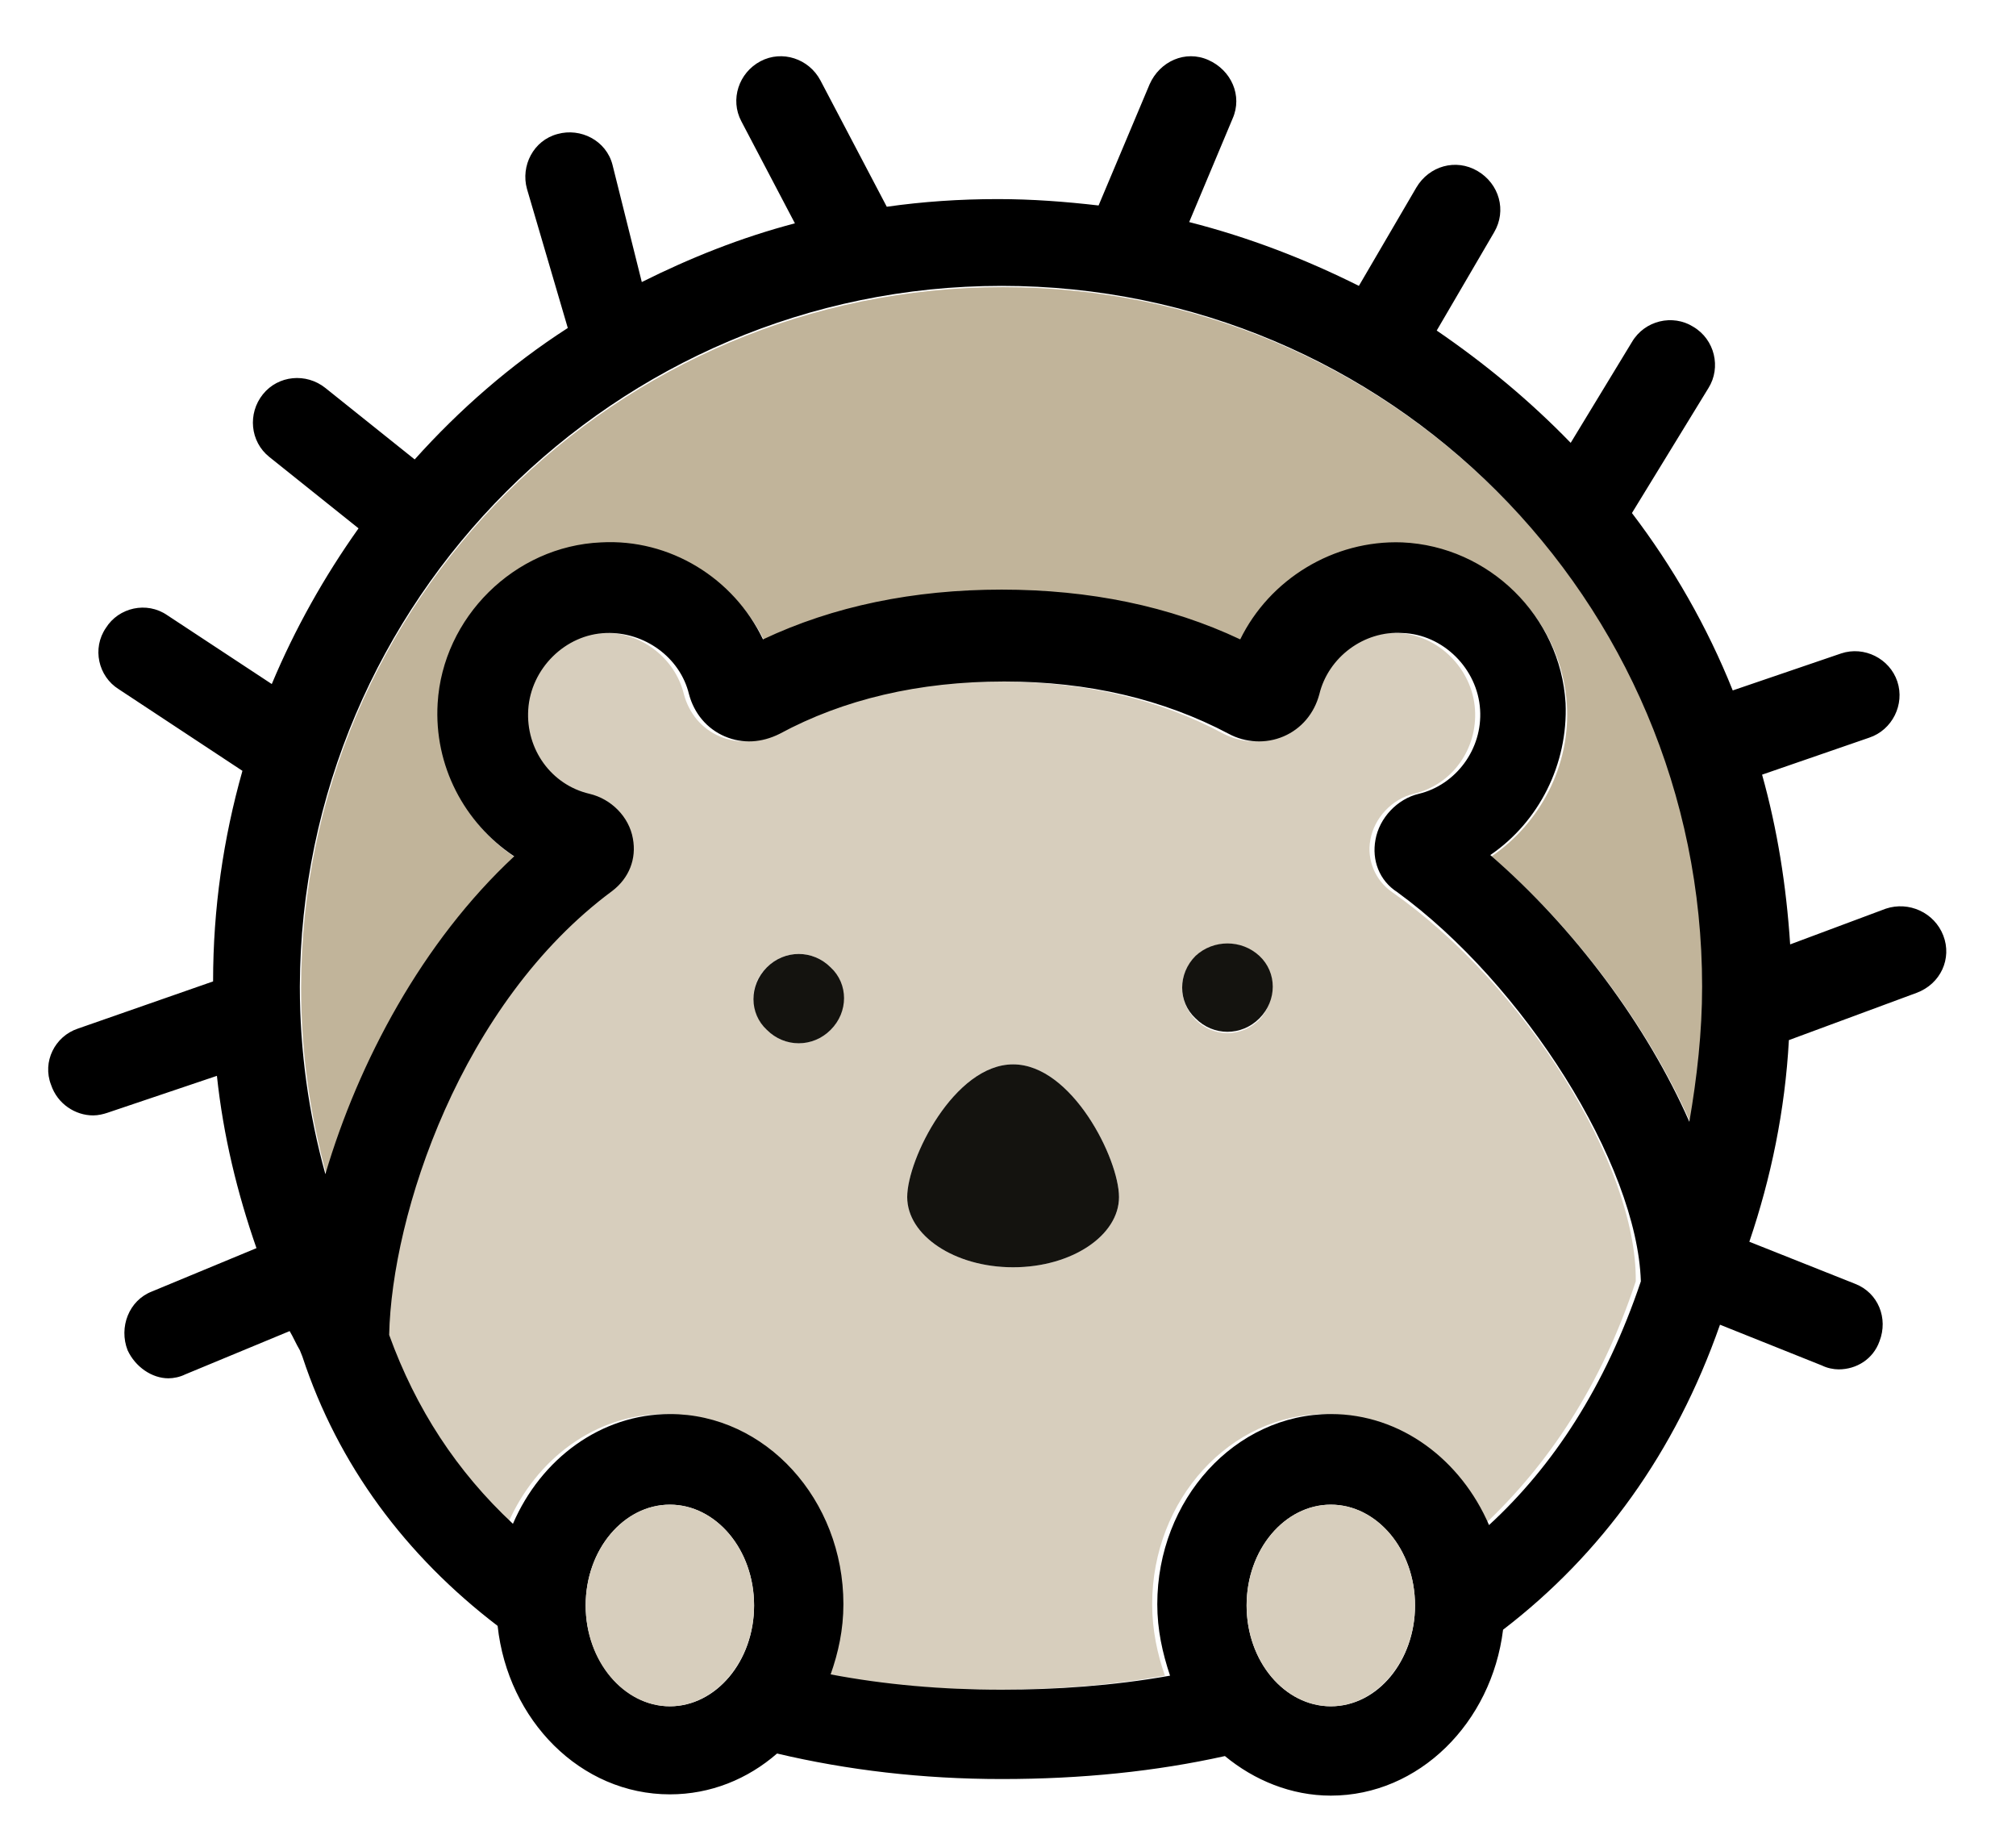 <?xml version="1.0" encoding="utf-8"?>
<!-- Generator: Adobe Illustrator 25.0.0, SVG Export Plug-In . SVG Version: 6.00 Build 0)  -->
<svg version="1.1" id="Layer_1" xmlns="http://www.w3.org/2000/svg" xmlns:xlink="http://www.w3.org/1999/xlink" x="0px" y="0px"
	 viewBox="0 0 158 144.4" style="enable-background:new 0 0 158 144.4;" xml:space="preserve">
<style type="text/css">
	.st0{fill:#C1B49A;}
	.st1{fill:#D7CEBD;}
	.st2{fill:#14130F;}
</style>
<g>
	<path class="st0" d="M25.6,92.1c2.6-8.8,7.6-18.2,14.8-24.9c-3.9-2.6-6.3-7.1-6-12c0.4-6.8,6-12.3,12.8-12.6
		c5.4-0.2,10.4,2.9,12.7,7.6c5.5-2.6,11.8-3.9,18.7-3.9c6.9,0,13.2,1.3,18.7,3.9c2.3-4.8,7.3-7.9,12.7-7.6
		c6.8,0.3,12.4,5.9,12.8,12.6c0.3,4.8-2.1,9.3-5.9,11.9c6.6,5.7,12.3,13.4,15.6,20.9c0.7-3.4,1-6.9,1-10.6
		c0-30.3-24.6-54.9-54.9-54.9S23.6,47.1,23.6,77.4C23.6,82.5,24.3,87.4,25.6,92.1z"/>
	<path class="st1" d="M109.1,69.9c-1.3-0.9-2-2.5-1.7-4.1c0.3-1.7,1.7-3.2,3.4-3.6c3-0.7,5-3.5,4.8-6.6c-0.2-3.2-2.9-5.9-6.1-6
		c-3-0.1-5.8,1.9-6.5,4.8c-0.4,1.5-1.4,2.6-2.8,3.3c-1.4,0.6-2.9,0.5-4.3-0.2c-5-2.7-10.9-4.1-17.6-4.1c-6.6,0-12.5,1.4-17.6,4.1
		c-1.3,0.7-2.9,0.8-4.3,0.2c-1.4-0.6-2.4-1.8-2.8-3.3c-0.7-2.9-3.5-5-6.5-4.8c-3.2,0.1-5.9,2.8-6.1,6c-0.2,3.1,1.9,5.9,4.8,6.6
		c1.7,0.4,3.1,1.8,3.4,3.5c0.3,1.6-0.3,3.2-1.6,4.1c-11.9,8.8-17.3,25.4-17.5,34.8c2,5.7,5.3,10.7,9.7,14.8
		c2.2-5.1,6.9-8.6,12.3-8.6c7.5,0,13.6,6.7,13.6,14.9c0,1.9-0.3,3.8-1,5.5c4.2,0.8,8.7,1.2,13.4,1.2c4.2,0,8.7-0.3,13.2-1.1
		c-0.6-1.7-1-3.6-1-5.6c0-8.2,6.1-14.9,13.6-14.9c5.5,0,10.2,3.6,12.4,8.7c5-4.7,9.2-10.9,11.9-19.1
		C128.3,91.2,119.4,77.1,109.1,69.9z M65.1,80.7c-1.4,1.4-3.6,1.4-5,0c-1.4-1.4-1.4-3.6,0-4.9c1.4-1.4,3.6-1.4,5,0
		C66.4,77.1,66.4,79.4,65.1,80.7z M79.4,83.4c4.6,0,8.3,7.4,8.3,10.4s-3.7,5.5-8.3,5.5c-4.6,0-8.3-2.5-8.3-5.5S74.8,83.4,79.4,83.4z
		 M98.7,79.9c-1.4,1.4-3.6,1.4-5,0c-1.4-1.4-1.4-3.6,0-4.9c1.4-1.4,3.6-1.4,5,0C100,76.3,100,78.5,98.7,79.9z"/>
	<path class="st2" d="M60.1,75.8c-1.4,1.4-1.4,3.6,0,4.9c1.4,1.4,3.6,1.4,5,0c1.4-1.4,1.4-3.6,0-4.9C63.7,74.4,61.5,74.4,60.1,75.8z
		"/>
	<path class="st2" d="M93.7,74.9c-1.4,1.4-1.4,3.6,0,4.9c1.4,1.4,3.6,1.4,5,0c1.4-1.4,1.4-3.6,0-4.9C97.3,73.6,95.1,73.6,93.7,74.9z
		"/>
	<path class="st2" d="M79.4,99.3c4.6,0,8.3-2.5,8.3-5.5S84,83.4,79.4,83.4c-4.6,0-8.3,7.4-8.3,10.4S74.8,99.3,79.4,99.3z"/>
	<path d="M152.3,73.3c-0.7-1.8-2.7-2.7-4.5-2.1l-7.5,2.8c-0.3-4.6-1-9-2.2-13.3l8.4-2.9c1.8-0.6,2.8-2.6,2.2-4.4s-2.6-2.8-4.4-2.2
		l-8.5,2.9c-2-5-4.7-9.7-7.9-13.9l6-9.8c1-1.6,0.5-3.8-1.2-4.8c-1.6-1-3.8-0.5-4.8,1.2l-4.8,7.9c-3.2-3.3-6.7-6.2-10.5-8.8l4.5-7.7
		c1-1.7,0.4-3.8-1.3-4.8c-1.7-1-3.8-0.4-4.8,1.3l-4.5,7.7c-4.2-2.1-8.6-3.8-13.3-5l3.4-8.1c0.8-1.8-0.1-3.8-1.9-4.6
		c-1.8-0.8-3.8,0.1-4.6,1.9l-4,9.5c-2.6-0.3-5.2-0.5-7.9-0.5c-3,0-5.9,0.2-8.7,0.6l-5.2-9.9c-0.9-1.7-3-2.4-4.7-1.5
		c-1.7,0.9-2.4,3-1.5,4.7l4.2,8c-4.2,1.1-8.2,2.7-12,4.6L48,12.9c-0.5-1.9-2.5-2.9-4.3-2.4c-1.9,0.5-2.9,2.5-2.4,4.3l3.2,10.9
		C40,28.6,36,32.1,32.5,36l-7-5.6c-1.5-1.2-3.7-1-4.9,0.5c-1.2,1.5-1,3.7,0.5,4.9l7,5.6c-2.7,3.8-5,7.9-6.8,12.2l-8.2-5.4
		c-1.6-1.1-3.8-0.6-4.8,1c-1.1,1.6-0.6,3.8,1,4.8l9.7,6.4c-1.5,5.3-2.3,10.8-2.3,16.5L6.1,80.6C4.3,81.2,3.3,83.2,4,85
		c0.5,1.5,1.9,2.4,3.3,2.4c0.4,0,0.8-0.1,1.1-0.2l8.6-2.9c0.5,4.7,1.6,9.2,3.1,13.5l-8.2,3.4c-1.8,0.7-2.6,2.8-1.9,4.6
		c0.6,1.3,1.9,2.2,3.2,2.2c0.4,0,0.9-0.1,1.3-0.3l8.2-3.4c0.3,0.5,0.5,1,0.8,1.5l0.2,0.5c2.8,8.5,8.1,15.6,15.3,21.1
		c0.8,7.4,6.5,13.2,13.5,13.2c3.2,0,6.1-1.2,8.4-3.2c5.5,1.3,11.4,2,17.6,2c6.3,0,12.1-0.6,17.5-1.8c2.3,1.9,5.2,3.1,8.3,3.1
		c6.9,0,12.6-5.7,13.5-13c7.7-5.9,13.5-13.9,17-23.9l8,3.2c0.4,0.2,0.9,0.3,1.3,0.3c1.4,0,2.7-0.8,3.2-2.2c0.7-1.8-0.1-3.8-1.9-4.5
		l-8.3-3.3c1.7-5,2.8-10.3,3.1-15.8l10-3.7C152.1,77.1,153,75.1,152.3,73.3z M45.9,125.8c0-4.4,3-7.9,6.6-7.9s6.6,3.5,6.6,7.9
		c0,4.4-3,7.9-6.6,7.9S45.9,130.1,45.9,125.8z M78.5,22.4c30.3,0,54.9,24.6,54.9,54.9c0,3.6-0.4,7.1-1,10.6
		c-3.3-7.5-9-15.2-15.6-20.9c3.8-2.6,6.1-7.1,5.9-11.9c-0.4-6.8-6-12.3-12.8-12.6c-5.4-0.2-10.4,2.9-12.7,7.6
		c-5.5-2.6-11.8-3.9-18.7-3.9c-6.9,0-13.2,1.3-18.7,3.9c-2.3-4.8-7.3-7.9-12.7-7.6c-6.8,0.3-12.4,5.9-12.8,12.6
		c-0.3,4.9,2.1,9.4,6,12c-7.2,6.7-12.2,16.1-14.8,24.9c-1.3-4.7-2-9.6-2-14.7C23.6,47.1,48.2,22.4,78.5,22.4z M128.6,100.4
		c-2.8,8.3-6.9,14.5-11.9,19.1c-2.2-5.1-6.9-8.7-12.4-8.7c-7.5,0-13.6,6.7-13.6,14.9c0,2,0.4,3.8,1,5.6c-4.5,0.8-9,1.1-13.2,1.1
		c-4.7,0-9.2-0.4-13.4-1.2c0.6-1.7,1-3.5,1-5.5c0-8.2-6.1-14.9-13.6-14.9c-5.4,0-10.1,3.5-12.3,8.6c-4.4-4.1-7.6-9-9.7-14.8
		c0.2-9.4,5.6-26,17.5-34.8c1.3-1,1.9-2.5,1.6-4.1c-0.3-1.7-1.7-3.1-3.4-3.5c-3-0.7-5-3.5-4.8-6.6c0.2-3.2,2.9-5.9,6.1-6
		c3-0.1,5.8,1.9,6.5,4.8c0.4,1.5,1.4,2.7,2.8,3.3c1.4,0.6,2.9,0.5,4.3-0.2c5-2.7,10.9-4.1,17.6-4.1c6.6,0,12.5,1.4,17.6,4.1
		c1.3,0.7,2.9,0.8,4.3,0.2c1.4-0.6,2.4-1.8,2.8-3.3c0.7-2.9,3.5-5,6.5-4.8c3.2,0.1,5.9,2.8,6.1,6c0.2,3.1-1.9,5.9-4.8,6.6
		c-1.7,0.4-3.1,1.9-3.4,3.6c-0.3,1.6,0.3,3.2,1.7,4.1C119.4,77.1,128.3,91.2,128.6,100.4z M104.3,133.7c-3.6,0-6.6-3.5-6.6-7.9
		c0-4.4,3-7.9,6.6-7.9s6.6,3.5,6.6,7.9C110.9,130.1,108,133.7,104.3,133.7z"/>
	<path class="st1" d="M59.1,125.8c0-4.4-3-7.9-6.6-7.9s-6.6,3.5-6.6,7.9c0,4.4,3,7.9,6.6,7.9S59.1,130.1,59.1,125.8z"/>
	<path class="st1" d="M110.9,125.8c0-4.4-3-7.9-6.6-7.9s-6.6,3.5-6.6,7.9c0,4.4,3,7.9,6.6,7.9S110.9,130.1,110.9,125.8z"/>
</g>
</svg>
